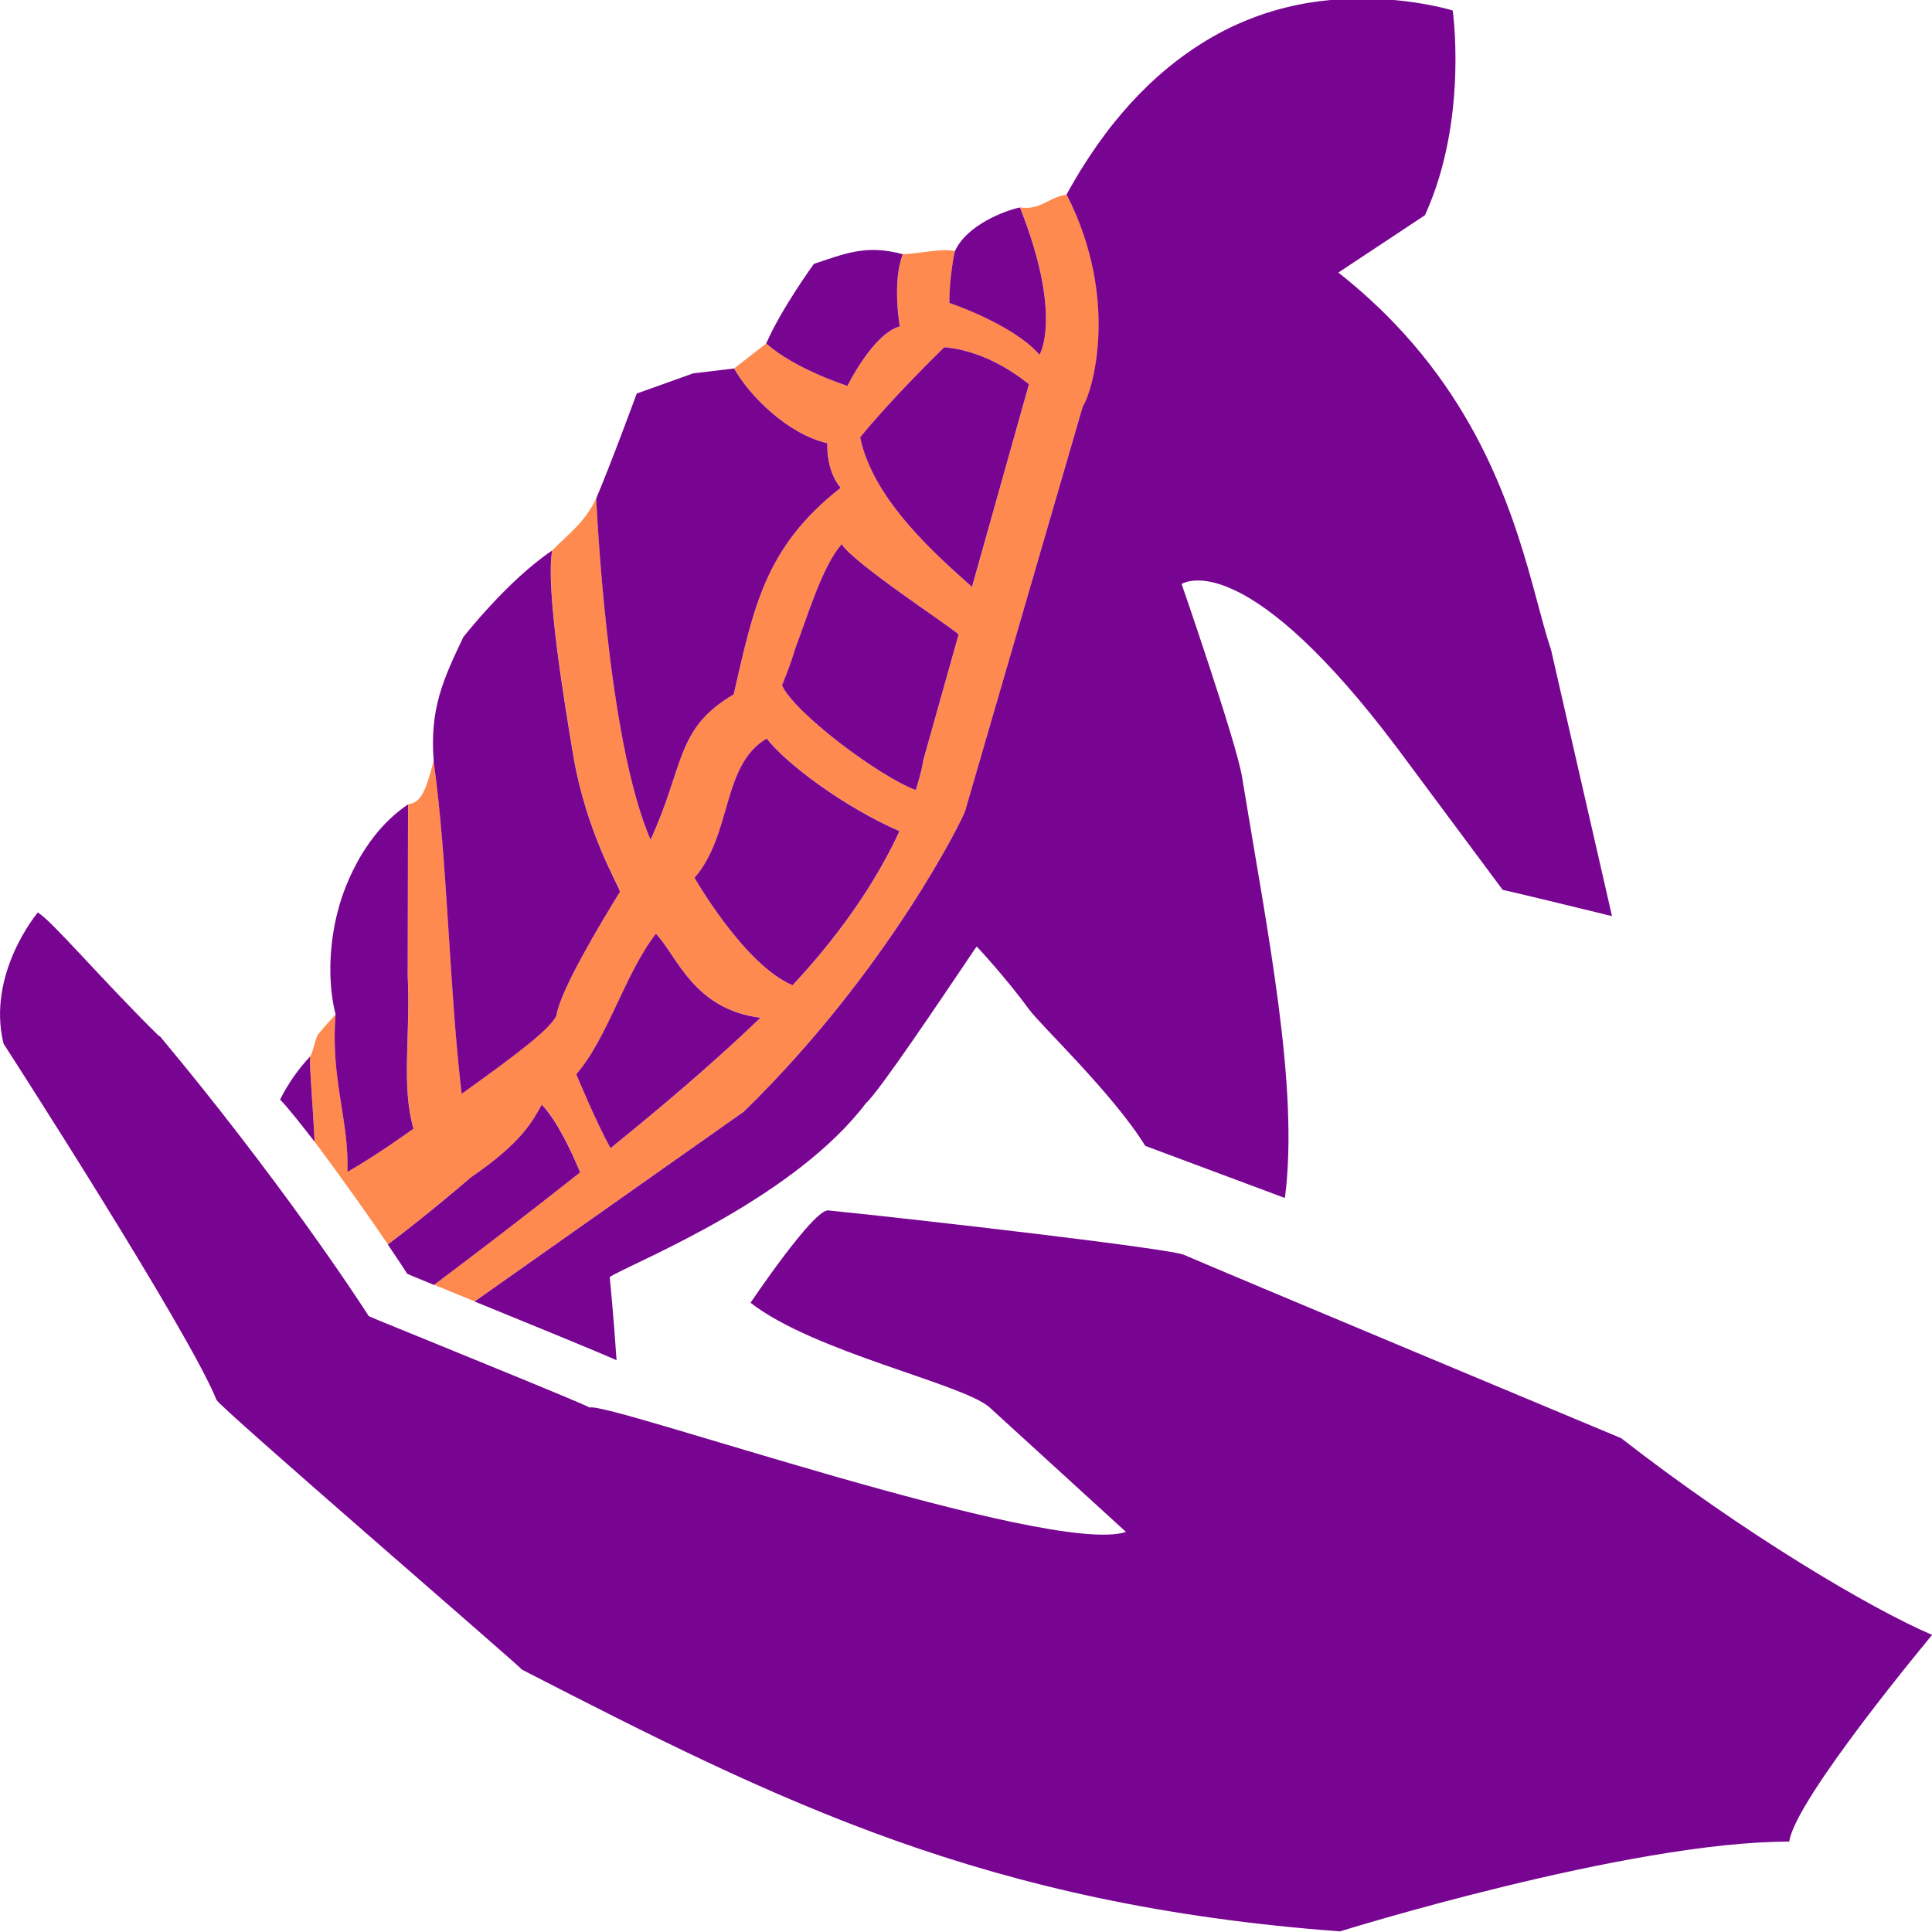 <svg viewBox="0 0 283.46 283.46" xmlns="http://www.w3.org/2000/svg" id="Calque_1"><defs><style>.cls-1{fill:#ff8a4f;}.cls-2{fill:#780591;}</style></defs><polygon points="67.97 93.48 67.97 93.48 67.96 93.49 67.97 93.48 67.97 93.48" class="cls-1"></polygon><polygon points="112.42 50.39 112.42 50.4 112.42 50.4 112.42 50.39" class="cls-1"></polygon><path d="m213.15,1.56h0s-.28-.09-.8-.22c.52.13.8.22.8.22Z" class="cls-1"></path><path d="m89.97,187.05c-.19.1-.37.2-.51.29,0,0,.61,6.23,1,12.22,0,0,0,0,0,0-.39-5.99-1-12.22-1-12.22.14-.08.31-.18.5-.29Z" class="cls-1"></path><path d="m227.58,95.38c-.37-1.1-.74-2.34-1.11-3.69.38,1.35.74,2.59,1.11,3.69l8.93,39.02h0l-8.93-39.02Z" class="cls-1"></path><path d="m182.57,87.32c5.05,2.82,12.37,9.06,22.37,22.35.04.05.17.23.38.5-.2-.27-.34-.45-.38-.5-10-13.3-17.32-19.54-22.37-22.35Z" class="cls-1"></path><path d="m142.92,139.4c.23-.34.36-.52.38-.53h0s-.15.19-.38.53Z" class="cls-1"></path><path d="m157.9,26.12c-.48.82-.95,1.63-1.39,2.44-2.54.3-3.82,2.33-6.85,1.87,6.32,15.95,2.83,21.61,2.87,21.6h0s0,0,0,0c-3.87-4.48-13.23-7.61-13.23-7.61-.03-3.88.8-7.57.8-7.57,0,0,0,0,0,0,0,0,0,0,0,0-1.79-.49-5.36.4-7.63.44-1.6,4.07-.44,10.6-.44,10.6-3.94,1.08-7.68,8.73-7.68,8.73,0,0-7.68-2.45-11.92-6.23l-4.71,3.66c2.29,4.06,7.86,9.63,13.68,10.97,0,0-.27,3.91,1.95,6.54-11.11,8.68-12.76,17.52-15.69,30.29-8.58,5.05-7.18,10.44-12.2,21.32-6.48-14.85-7.97-50.08-7.97-50.08-1.67,3.55-4.06,5.22-6.47,7.66-.97,5.7,1.86,22.54,3.03,29.68,1.96,11.9,6.91,19.66,6.91,20.4-2.69,4.38-8.77,14.47-9.32,18.2-1.06,1.98-4.99,5.05-13.9,11.44-1.87-15.95-2.06-34.25-4.11-48.82-1.19,4.43-1.84,6.13-3.75,6.35l-.05,25.17c.42,9.14-.98,15.9.84,22.41,0,0-5.51,4-9.69,6.33.28-7.54-2.51-13.64-1.73-23.08,0,0,0,0,0,0,0,0,0,0,0,0h0c-.71.75-1.59,1.73-2.54,2.88-.46.56-.75,2.66-1.22,3.29,0,0,0,0,0,0,0,0,0,0,0,0-.12,1.33.41,6.87.66,12.49,0-.01-.02-.03-.03-.04,4.86,6.52,8.54,11.8,10.79,15.12,5.98-4.48,12.22-9.88,12.22-9.88,7.67-5.22,9.11-8.44,10.37-10.64,2.25,2.36,4.35,6.84,5.63,9.94-8.38,6.62-16.11,12.51-21.45,16.51,1.62.66,3.68,1.5,5.96,2.43,13.79-9.73,39.51-27.86,39.51-27.86,21.44-20.94,32.41-43.6,32.46-44.1l17.24-59.28c1.22-1.51,5.74-15.34-2.33-31.15.44-.81.91-1.63,1.39-2.44Zm-68.32,142.34c-2.1-3.81-5.01-10.89-5.02-10.85,4.58-5.24,7.12-14.72,11.7-20.63,3.1,3.3,5.55,11.12,15.34,12.33-6.55,6.32-14.35,12.97-22.01,19.14Zm26.72-23.91c-7.07-2.94-14.39-15.76-14.39-15.76,5.56-6.41,3.96-16.59,10.61-20.44,2.88,3.73,11.47,10.13,19.47,13.58-2.7,5.87-7.43,13.78-15.68,22.61Zm19.18-33.03c0,.05-.23,1.64-1.11,4.39-5.37-1.96-17.96-11.45-19.62-15.38,0,0,1.21-2.85,1.92-5.34,1.62-4.17,3.94-12.13,6.84-15.35,1.72,2.79,15.63,11.87,17.15,13.24l-5.18,18.44Zm7.14-25.41c-4.82-4.3-14.51-12.63-16.41-21.95,0,0,4.15-5.21,12.34-13.21,2.91.22,7.5,1.47,12.43,5.42l-8.36,29.74Z" class="cls-1"></path><path d="m159.06,24.23c.64-1.01,1.3-2.01,2.01-3.01-.71,1-1.37,2-2.01,3.01Z" class="cls-1"></path><path d="m69.12,172.71s-6.24,5.4-12.22,9.88c1.65,2.43,2.54,3.82,2.58,3.89l.25.39.45.21c.16.07,1.49.62,3.49,1.44,5.34-3.99,13.07-9.89,21.45-16.51-1.28-3.09-3.38-7.57-5.63-9.94-1.26,2.2-2.71,5.42-10.37,10.64Z" class="cls-2"></path><path d="m49.24,148.85c-.78,9.44,2.01,15.55,1.73,23.08,4.18-2.34,9.69-6.33,9.69-6.33-1.82-6.5-.42-13.26-.84-22.41l.05-25.17c-7.89,5.28-10.22,15.36-10.22,15.36,0,0-2.37,7.68-.41,15.47,0,0,0,0,0,0Z" class="cls-2"></path><path d="m237.79,210.98s-60.71-25.36-63.97-26.83c-1.37-.89-39.67-5.29-52.3-6.56-2.15-.22-11.4,13.55-11.4,13.55,9.25,7.21,30.78,11.79,34.97,15.26l20.11,18.36c-11.03,3.7-76.35-19.26-78.68-18.24-.06-.04-.26-.13-.55-.27,0,0,0,0,0,0-2.58-1.16-13.38-5.58-21.62-8.94-2.36-.96-4.5-1.84-6.18-2.52-2.08-.85-3.46-1.41-3.62-1.49l-.46-.21-.26-.41c-.04-.07-.97-1.51-2.68-4.04-3.04-4.49-8.57-12.4-16.08-22.13-3.48-4.52-7.39-9.42-11.67-14.55,0,.03-.03.06-.03.09-8.51-8.37-15.91-17.14-17.83-18.16,0,0-7.54,8.93-5.02,19.24.14.2,27.18,42.13,31.25,52.27.42,1.05,44.06,38.66,44.82,39.57,37.86,19.47,68.1,34.55,120.02,38.4,0,0,42.39-13.21,65.91-13.17.79-6.18,20.96-30.33,20.96-30.33-8.86-3.78-27.37-14.67-45.68-28.9Z" class="cls-2"></path><path d="m135.47,111.52l5.18-18.44c-1.52-1.37-15.44-10.46-17.15-13.24-2.9,3.22-5.22,11.19-6.84,15.35-.71,2.49-1.92,5.34-1.92,5.34,1.66,3.93,14.24,13.41,19.62,15.38.89-2.74,1.11-4.34,1.11-4.39Z" class="cls-2"></path><path d="m112.51,108.35c-6.64,3.85-5.05,14.03-10.61,20.44,0,0,7.32,12.81,14.39,15.76,8.25-8.84,12.98-16.74,15.68-22.61-7.99-3.45-16.59-9.85-19.47-13.58Z" class="cls-2"></path><path d="m158.84,59.71l-17.24,59.28c-.05.51-11.01,23.16-32.46,44.1,0,0-25.71,18.13-39.51,27.86,7.94,3.24,18.35,7.5,20.83,8.62-.39-5.99-1-12.22-1-12.22.14-.08.31-.18.51-.29,4.81-2.6,26.74-11.58,37.08-25.2,1.94-1.72,10.92-15.13,14.64-20.63.13-.19.25-.37.36-.54.23-.34.43-.64.6-.89.1-.14.19-.27.26-.39.23-.34.36-.52.38-.53h0c.12.05,4.59,4.94,7.67,9.19,1.65,2.29,12.37,12.42,17.07,20.05l20.49,7.65c2.11-16.3-2.56-38.93-6.29-61.79-.82-5.05-8.86-28.29-8.86-28.29,0,0,.7-.49,2.21-.52.24,0,.5,0,.79.02.53.04,1.14.14,1.82.31.15.04.3.08.46.13.31.09.64.2.99.33.46.17.95.38,1.47.62.16.07.32.15.48.23,5.07,2.54,12.68,8.69,23.35,22.87.04.05.17.23.38.5.09.12.2.27.32.43.05.07.1.14.16.22.15.2.31.42.49.66,3.78,5.08,14.18,19.07,14.18,19.07,1.26.26,8.25,1.95,12.58,3.01.07.02.15.04.22.05.32.08.61.15.89.22.54.13,1.01.25,1.39.34.01,0,.03,0,.04.01.33.08.58.14.74.18,0,0,.02,0,.03,0,.1.02.15.04.15.04l-8.93-39.02c-.37-1.1-.74-2.34-1.11-3.69-.13-.45-.25-.91-.38-1.39-2.9-10.69-6.9-27.54-21.35-42.71-.73-.76-1.47-1.53-2.26-2.28-.53-.51-1.06-1.01-1.62-1.52-.13-.12-.26-.23-.39-.35-1.3-1.17-2.66-2.32-4.11-3.46l12.7-8.41c.15-.31.28-.63.42-.95.11-.27.23-.53.33-.8,5.45-13.45,3.33-28.29,3.33-28.29h0s-.28-.09-.8-.22c-.06-.01-.12-.03-.18-.05-.42-.11-.96-.24-1.61-.37-.27-.06-.57-.12-.88-.18-4.68-.9-13.5-1.87-22.76.85-1.84.54-3.6,1.2-5.29,1.95-.63.28-1.26.58-1.87.89-1.22.62-2.41,1.3-3.55,2.02-1.71,1.08-3.34,2.27-4.87,3.53-1.02.84-2,1.72-2.95,2.63-1.78,1.71-3.41,3.53-4.92,5.4-.85,1.05-1.65,2.12-2.41,3.2-.71,1-1.37,2-2.01,3.01-.4.63-.79,1.26-1.16,1.89-.48.82-.95,1.63-1.39,2.44,8.07,15.81,3.55,29.64,2.33,31.15Z" class="cls-2"></path><path d="m142.61,86.11l8.36-29.74c-4.93-3.95-9.53-5.2-12.43-5.42-8.19,8-12.34,13.21-12.34,13.21,1.9,9.32,11.59,17.64,16.41,21.95Z" class="cls-2"></path><path d="m152.52,52.04h0,0s3.45-5.65-2.87-21.6c-2.15.43-7.81,2.55-9.56,6.43,0,0,0,0,0,0,0,0-.83,3.69-.8,7.57,0,0,9.35,3.13,13.23,7.61Z" class="cls-2"></path><path d="m84.55,157.61s2.92,7.04,5.02,10.85c7.66-6.18,15.46-12.83,22.01-19.14-9.79-1.21-12.23-9.04-15.34-12.33-4.58,5.91-7.11,15.39-11.7,20.63Z" class="cls-2"></path><path d="m63.62,111.67c2.05,14.57,2.24,32.86,4.11,48.82,8.91-6.39,12.84-9.46,13.9-11.44.54-3.74,6.63-13.82,9.32-18.2,0-.74-4.95-8.5-6.91-20.4-1.18-7.14-4.01-23.98-3.03-29.68-6.62,4.45-13.03,12.71-13.04,12.72h0s0,0,0,0c-2.96,6.23-4.94,10.49-4.34,18.18,0,0,0,0,0,0Z" class="cls-2"></path><path d="m107.65,101.86c2.94-12.77,4.58-21.6,15.69-30.29-2.22-2.64-1.95-6.54-1.95-6.54-5.82-1.35-11.39-6.91-13.68-10.97l-6.02.72-8.27,2.96s-3.79,10.33-5.94,15.37h0s1.49,35.22,7.97,50.08c5.02-10.88,3.62-16.27,12.2-21.32Z" class="cls-2"></path><path d="m132.02,47.9s-1.16-6.53.44-10.6c-5.41-1.48-8.57-.06-13.05,1.42,0,0-4.79,6.59-6.99,11.67,0,0,0,0,0,0,0,0,0,0,0,0,4.24,3.79,11.92,6.23,11.92,6.23,0,0,3.74-7.65,7.68-8.73Z" class="cls-2"></path><path d="m46.15,167.51c-.25-5.62-.78-11.16-.66-12.49,0,0,0,0,0,0-1.72,1.82-3.28,4.04-4.4,6.32.99.95,3.38,3.99,5.03,6.13,0,.01.02.03.03.04Z" class="cls-2"></path></svg>